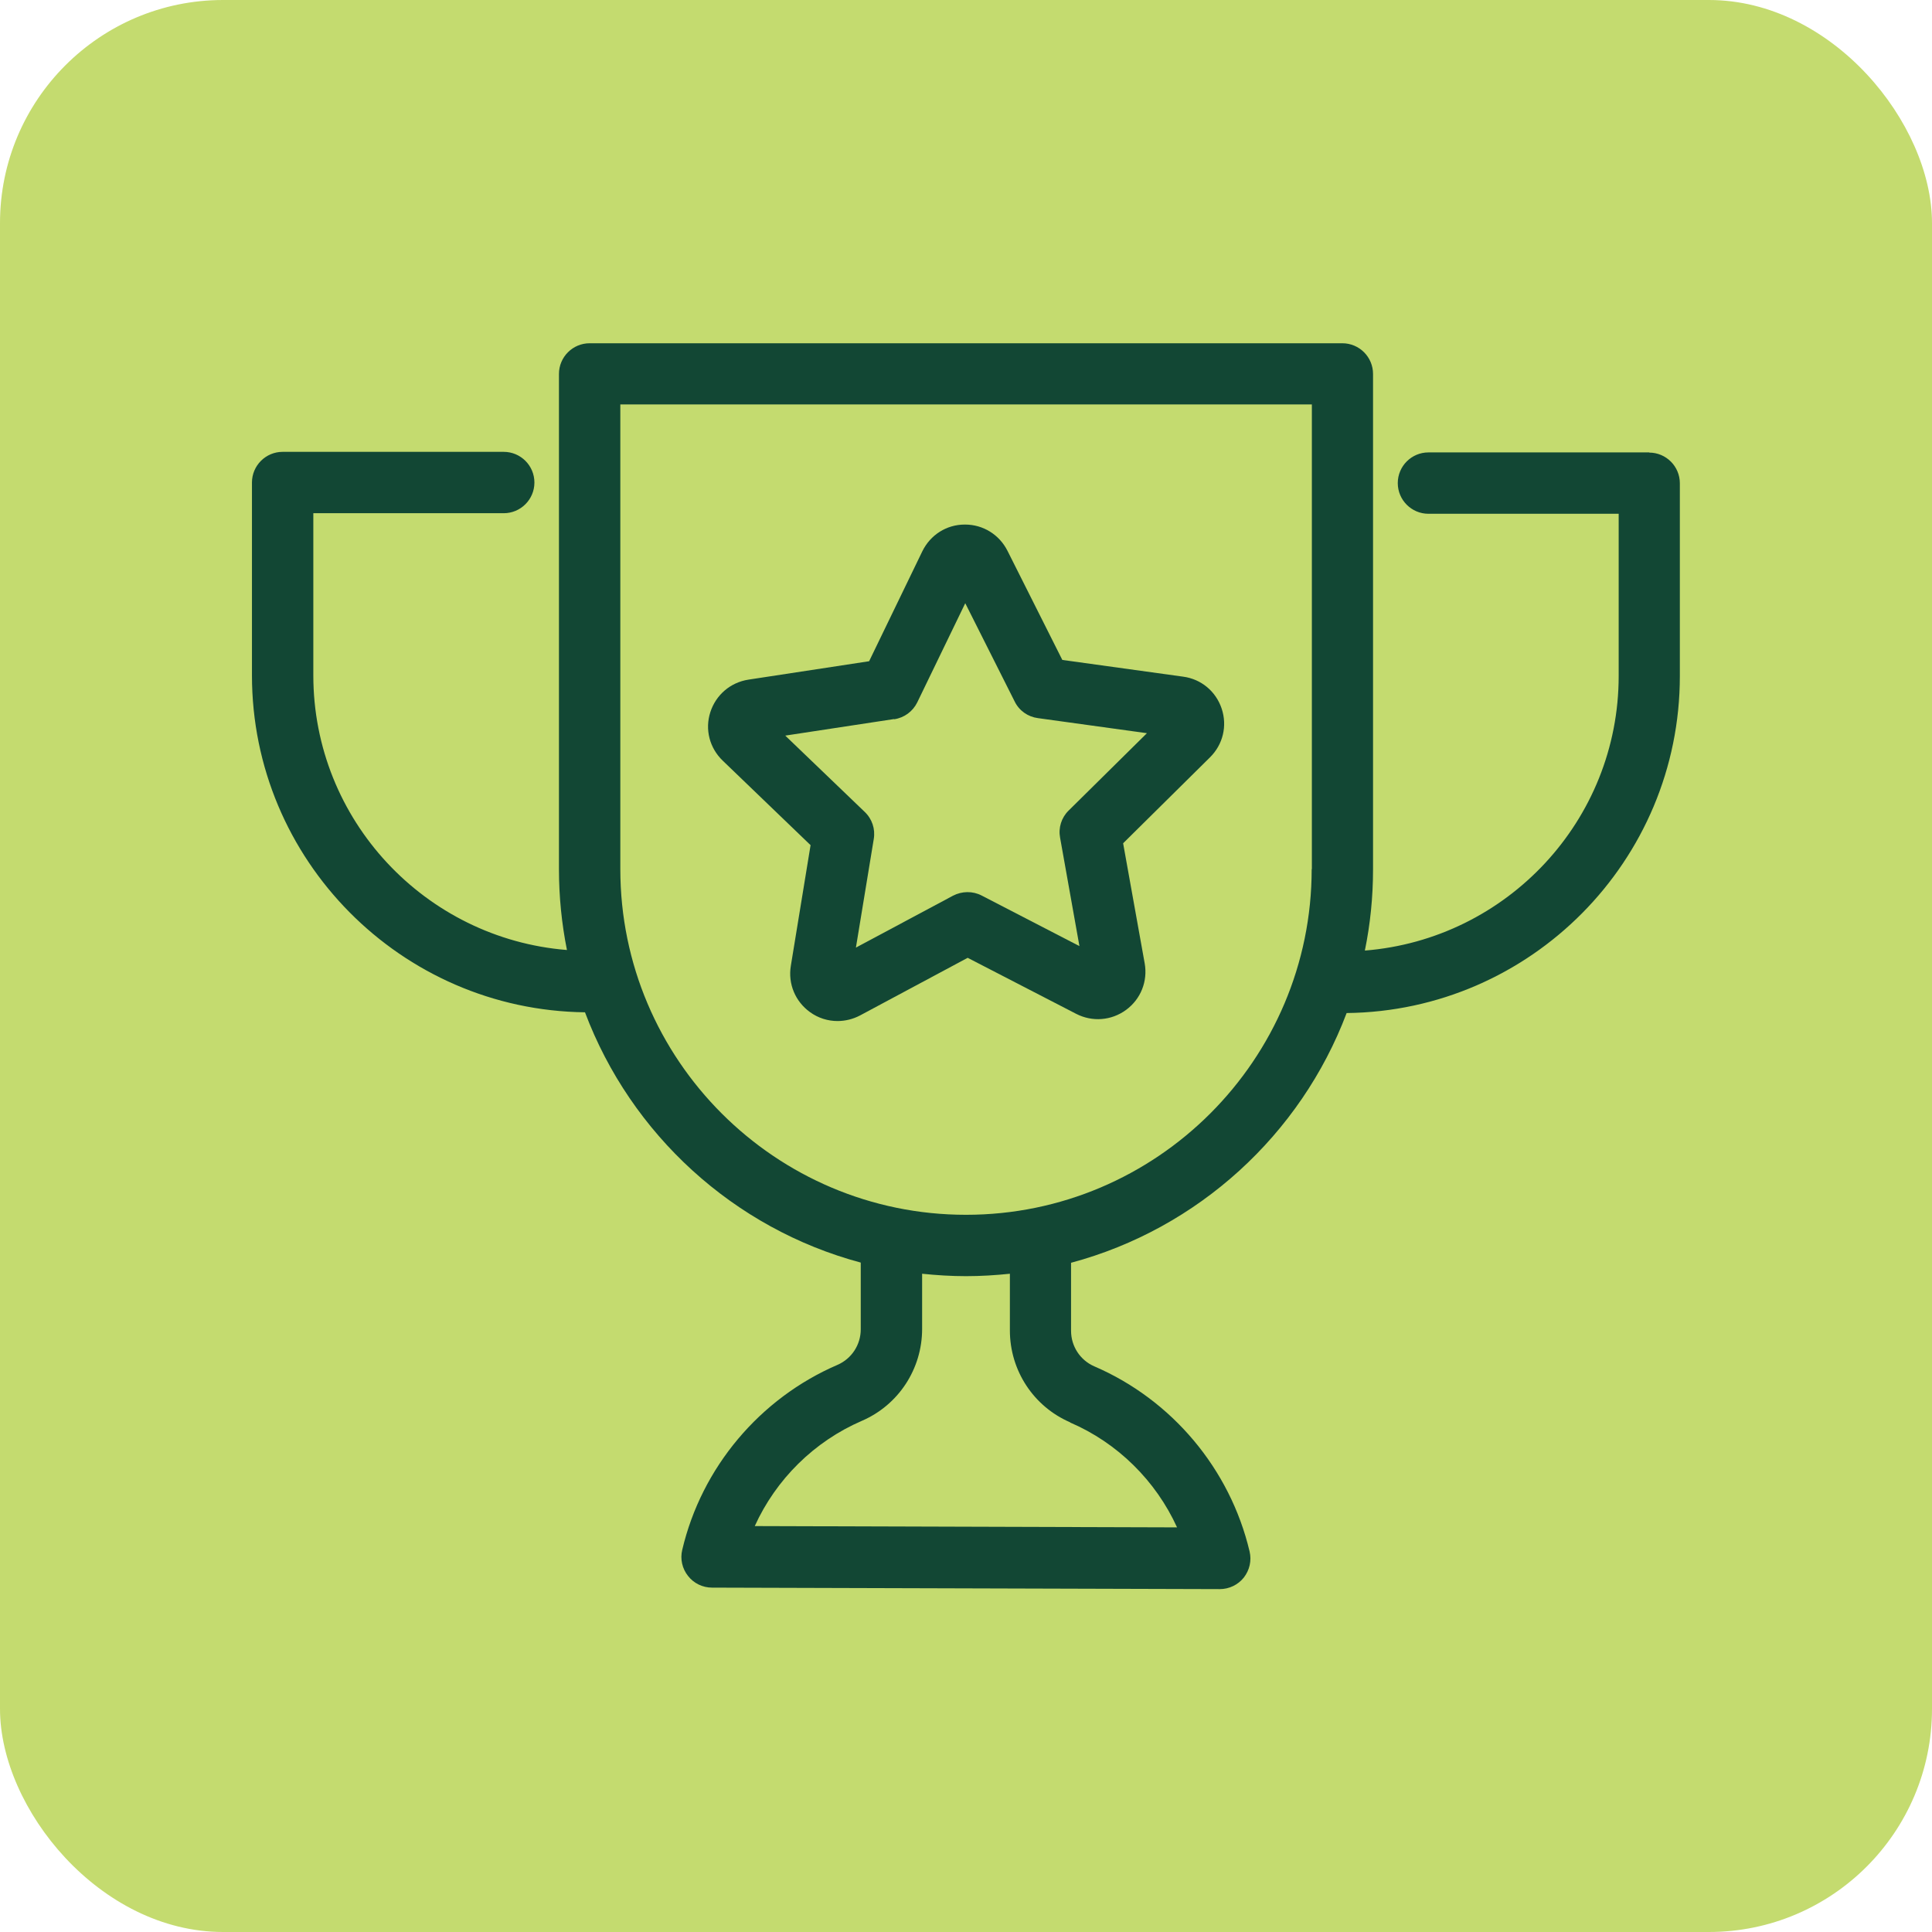 <svg xmlns="http://www.w3.org/2000/svg" id="uuid-c7c36644-d534-48af-8936-98273394f469" viewBox="0 0 103.9 103.9"><defs><style>.uuid-daa3d84f-e5d5-4e71-a22e-f4aefa5e3131{fill:#124734;}.uuid-15bee15b-9820-4b29-a678-9fc4616c2e7b{fill:#c4db6f;}</style></defs><rect class="uuid-15bee15b-9820-4b29-a678-9fc4616c2e7b" width="103.9" height="103.9" rx="12" ry="12"></rect><path class="uuid-daa3d84f-e5d5-4e71-a22e-f4aefa5e3131" d="M43.59,45.46l-1.06,6.48c-.16.97.24,1.92,1.03,2.49.44.32.96.48,1.48.48.41,0,.83-.1,1.21-.3l5.79-3.1,5.83,3.01c.87.45,1.9.37,2.69-.21.79-.58,1.17-1.54,1-2.5l-1.16-6.46,4.67-4.62c.7-.69.94-1.69.63-2.62-.31-.93-1.1-1.59-2.07-1.72l-6.5-.9-2.95-5.87c-.44-.87-1.31-1.41-2.28-1.41h-.02c-.98,0-1.85.56-2.28,1.44l-2.86,5.91-6.49.99c-.97.15-1.75.82-2.05,1.75-.3.93-.04,1.93.67,2.61l4.73,4.55ZM48.09,38.68c.54-.08,1-.42,1.24-.91l2.58-5.33,2.66,5.29c.24.49.71.82,1.25.89l5.86.81-4.21,4.16c-.39.38-.56.93-.46,1.46l1.04,5.83-5.26-2.72c-.48-.25-1.06-.24-1.54.01l-5.22,2.79.96-5.84c.09-.54-.09-1.08-.49-1.46l-4.27-4.1,5.85-.89Z"></path><path class="uuid-daa3d84f-e5d5-4e71-a22e-f4aefa5e3131" d="M88.7,24.33h-11.88c-.91,0-1.65.74-1.65,1.65s.74,1.65,1.65,1.65h10.23v8.72c0,7.78-6.02,14.16-13.65,14.77.29-1.41.44-2.87.44-4.37v-26.64c0-.91-.74-1.65-1.65-1.65H31.71c-.91,0-1.65.74-1.65,1.65v26.64c0,1.48.15,2.94.43,4.34-7.62-.61-13.64-6.99-13.64-14.77v-8.72h10.24c.91,0,1.65-.74,1.65-1.65s-.74-1.65-1.65-1.65h-11.89c-.91,0-1.65.74-1.65,1.65v10.37c0,9.92,8.01,18,17.91,18.12,2.47,6.56,7.99,11.63,14.83,13.46v3.59c0,.83-.49,1.58-1.25,1.91-4.18,1.8-7.31,5.52-8.35,9.95-.12.49,0,1.01.31,1.4.31.4.79.63,1.29.63l27.31.08h0c.5,0,.98-.23,1.29-.62.31-.4.43-.91.31-1.41-1.05-4.43-4.17-8.15-8.35-9.95-.76-.33-1.25-1.08-1.25-1.91v-3.66c6.83-1.83,12.35-6.89,14.82-13.43,9.9-.11,17.92-8.19,17.92-18.12v-10.37c0-.91-.74-1.65-1.65-1.65ZM57.55,76.5c2.56,1.1,4.61,3.14,5.75,5.64l-22.71-.07c1.14-2.51,3.19-4.55,5.76-5.66,1.97-.85,3.24-2.79,3.24-4.94v-2.97c.78.08,1.56.13,2.36.13s1.59-.05,2.36-.13v3.05c0,2.15,1.27,4.09,3.24,4.94ZM70.54,46.74c0,10.25-8.34,18.59-18.59,18.59s-18.59-8.34-18.59-18.59v-24.99h37.19v24.99Z"></path></svg>